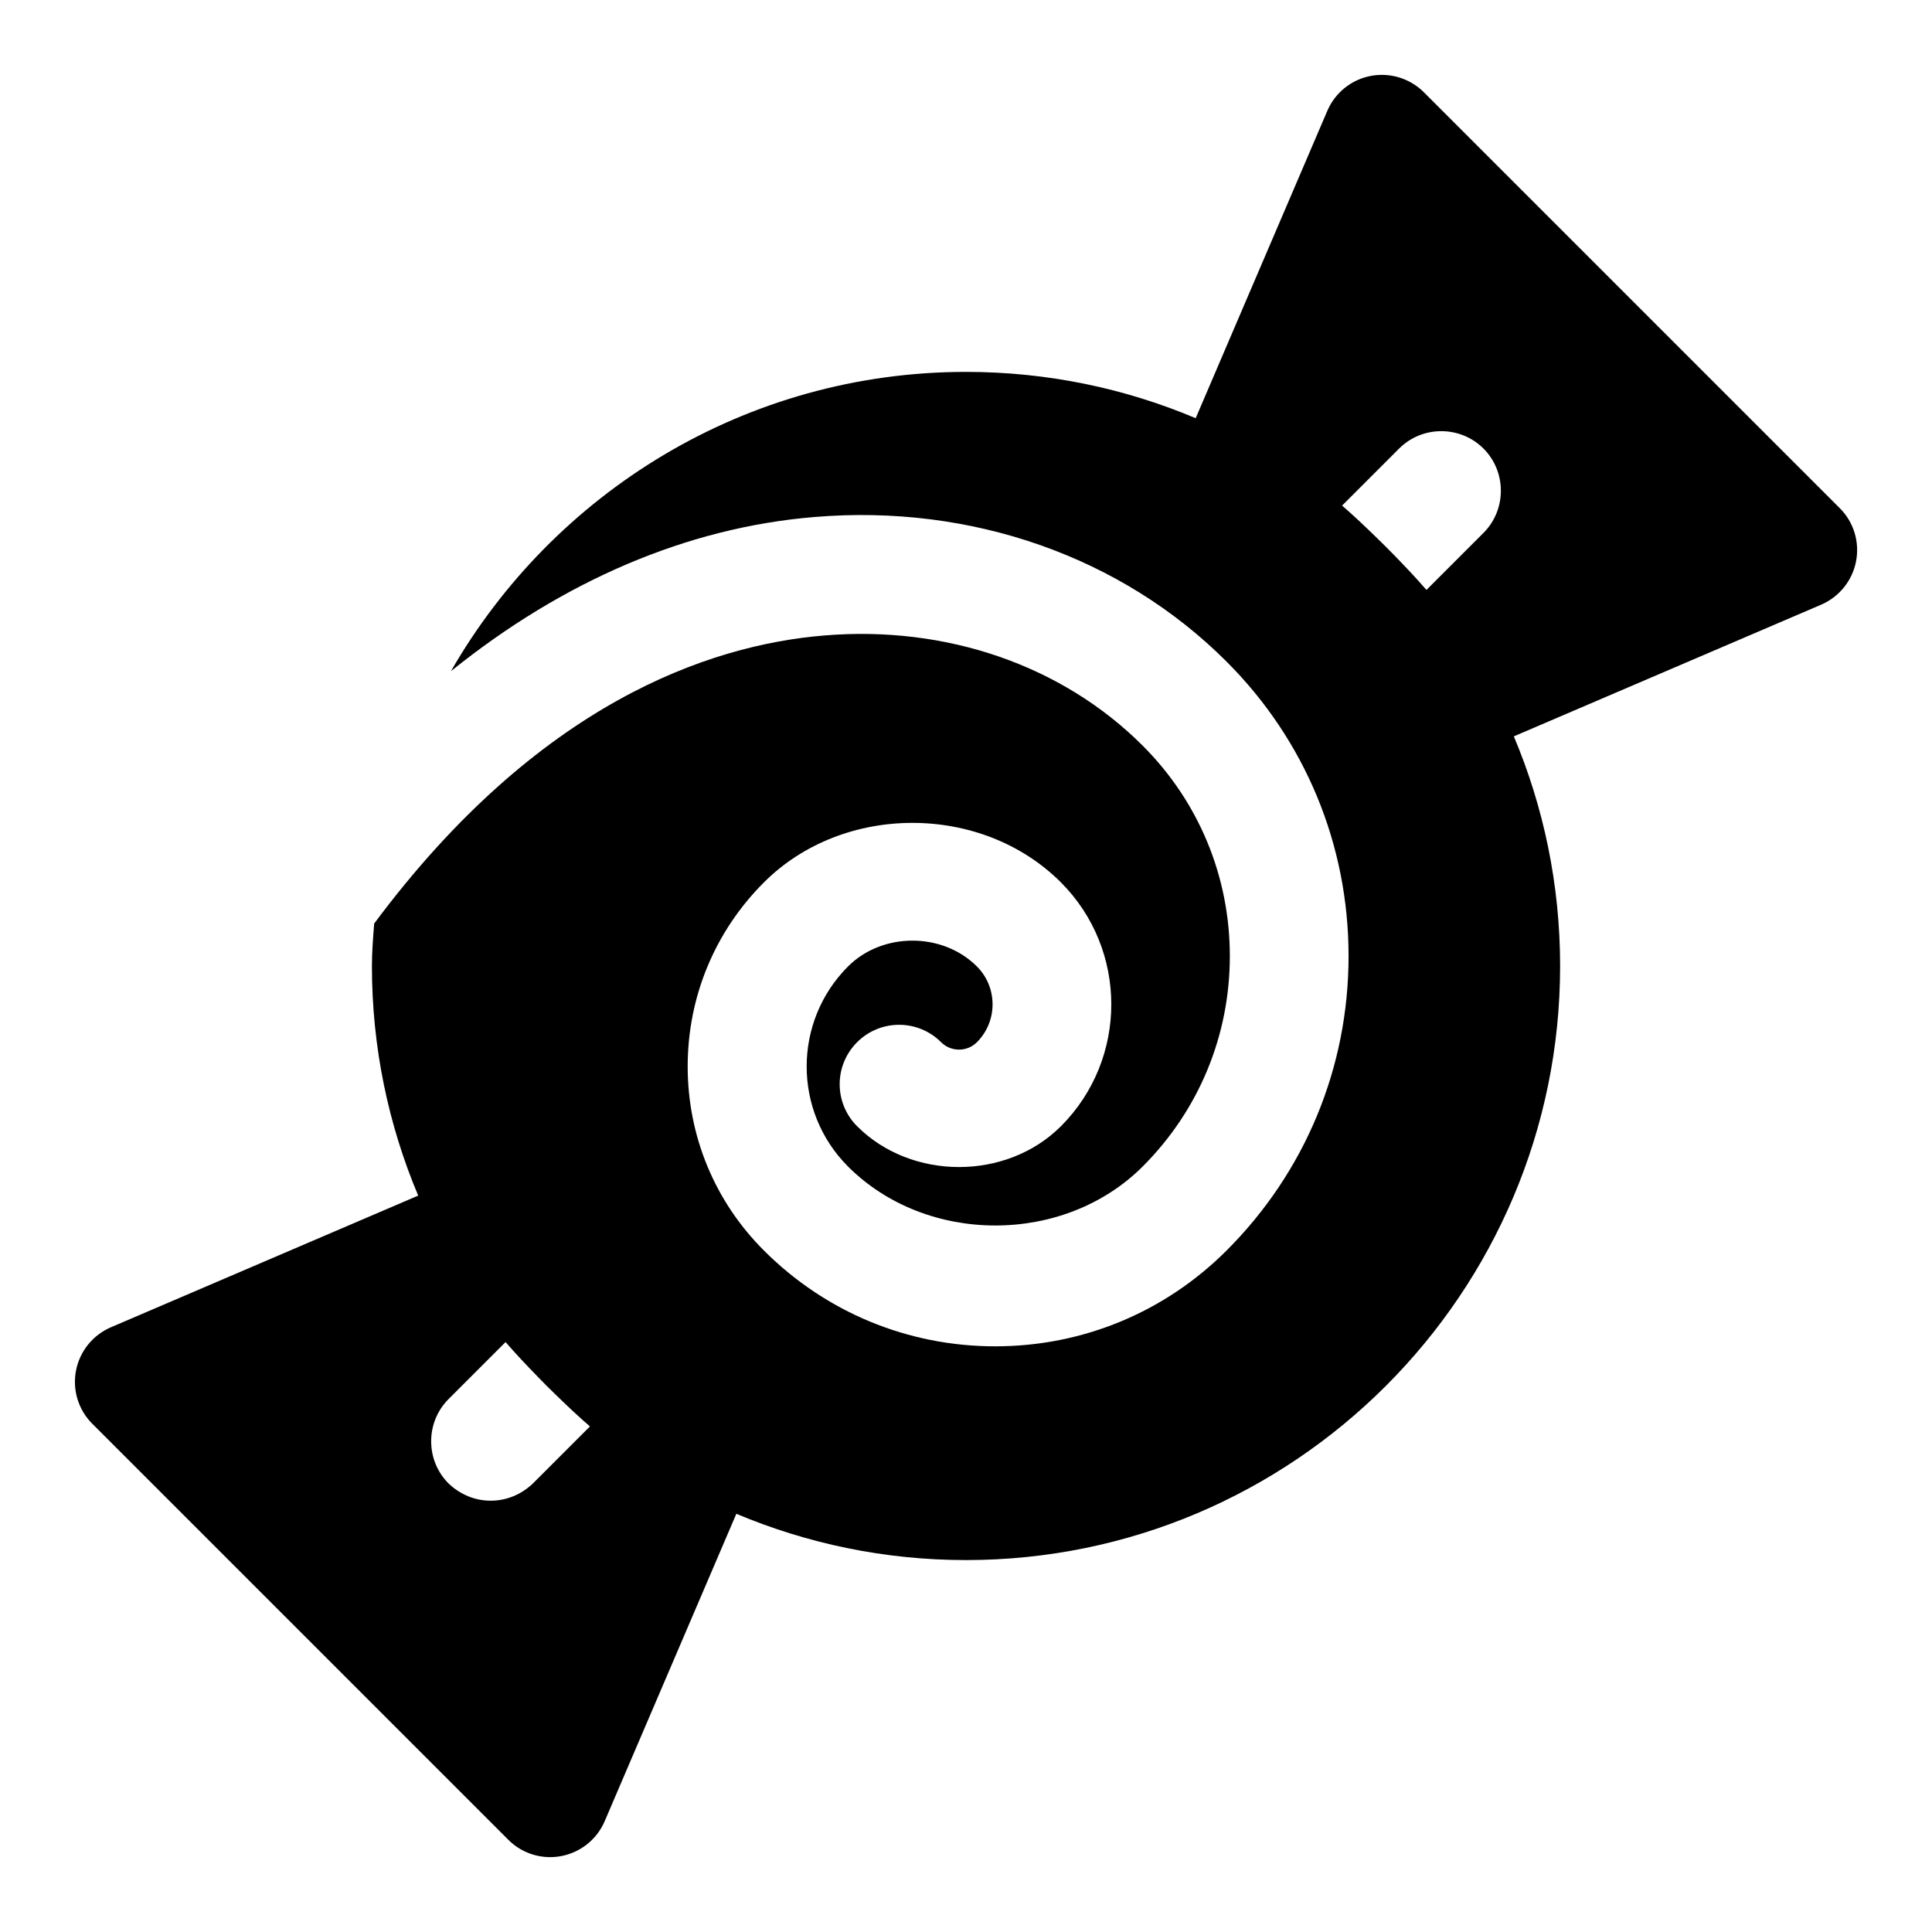 <?xml version="1.0" encoding="UTF-8"?>
<!-- Uploaded to: SVG Repo, www.svgrepo.com, Generator: SVG Repo Mixer Tools -->
<svg fill="#000000" width="800px" height="800px" version="1.1" viewBox="144 144 512 512" xmlns="http://www.w3.org/2000/svg">
 <path d="m631.55 278.66-110.21-110.21c-3.699-3.699-9.02-5.305-14.105-4.328-5.133 0.992-9.445 4.457-11.492 9.273l-34.875 81.43c-18.754-7.91-39.301-12.27-60.867-12.27-58.379 0-109.31 32.008-136.5 79.32 29.727-23.945 62.582-38.07 96.258-40.855 41.66-3.512 81.508 10.516 109.3 38.32 20.844 20.828 32.324 48.539 32.324 78.027 0 29.488-11.477 57.199-32.324 78.027-16.375 16.375-38.148 25.395-61.309 25.395s-44.934-9.02-61.309-25.395c-13.035-13.02-20.199-30.355-20.199-48.773 0-18.422 7.18-35.754 20.199-48.773 21.02-21.035 57.703-21.035 78.719 0 17.789 17.82 17.789 46.809 0 64.613-14.422 14.422-39.598 14.422-54.02 0-6.156-6.156-6.156-16.105 0-22.262s16.105-6.156 22.262 0c2.613 2.613 6.879 2.613 9.492 0 5.527-5.543 5.527-14.547 0-20.074-9.133-9.133-25.047-9.133-34.164 0-14.609 14.625-14.609 38.383 0 53.012 20.844 20.844 57.246 20.844 78.09 0 14.895-14.895 23.098-34.699 23.098-55.766s-8.203-40.871-23.098-55.766c-21.238-21.238-51.988-31.914-84.434-29.191-30.637 2.535-75.84 18.059-119.23 76.344-0.281 3.711-0.594 7.441-0.594 11.238 0 21.57 4.375 42.133 12.266 60.852l-81.43 34.891c-4.801 2.062-8.266 6.359-9.258 11.477-0.992 5.133 0.629 10.422 4.328 14.105l110.21 110.21c2.961 2.992 6.977 4.629 11.117 4.629 0.992 0 1.984-0.094 2.977-0.285 5.133-0.992 9.445-4.457 11.492-9.273l34.875-81.43c18.75 7.891 39.297 12.266 60.867 12.266 86.812 0 157.44-70.629 157.44-157.44 0-21.57-4.375-42.133-12.266-60.852l81.43-34.891c4.801-2.062 8.266-6.359 9.258-11.477 1.004-5.144-0.617-10.434-4.316-14.117zm-331.21 243.36-15.113 15.113c-3.152 2.992-7.086 4.566-11.18 4.566s-8.031-1.574-11.18-4.566c-6.141-6.141-6.141-16.215 0-22.355l15.113-15.113c2.754 3.18 5.637 6.219 8.551 9.211 1.496 1.559 3.023 3.086 4.582 4.582 3.008 2.926 6.031 5.805 9.227 8.562zm208.54-235.47c-3.008-2.93-6.031-5.809-9.211-8.566l15.113-15.113c6.141-6.141 16.215-6.141 22.355 0 6.141 6.141 6.141 16.215 0 22.355l-15.113 15.113c-2.754-3.18-5.637-6.219-8.551-9.211-1.523-1.555-3.035-3.082-4.594-4.578z"/>
</svg>